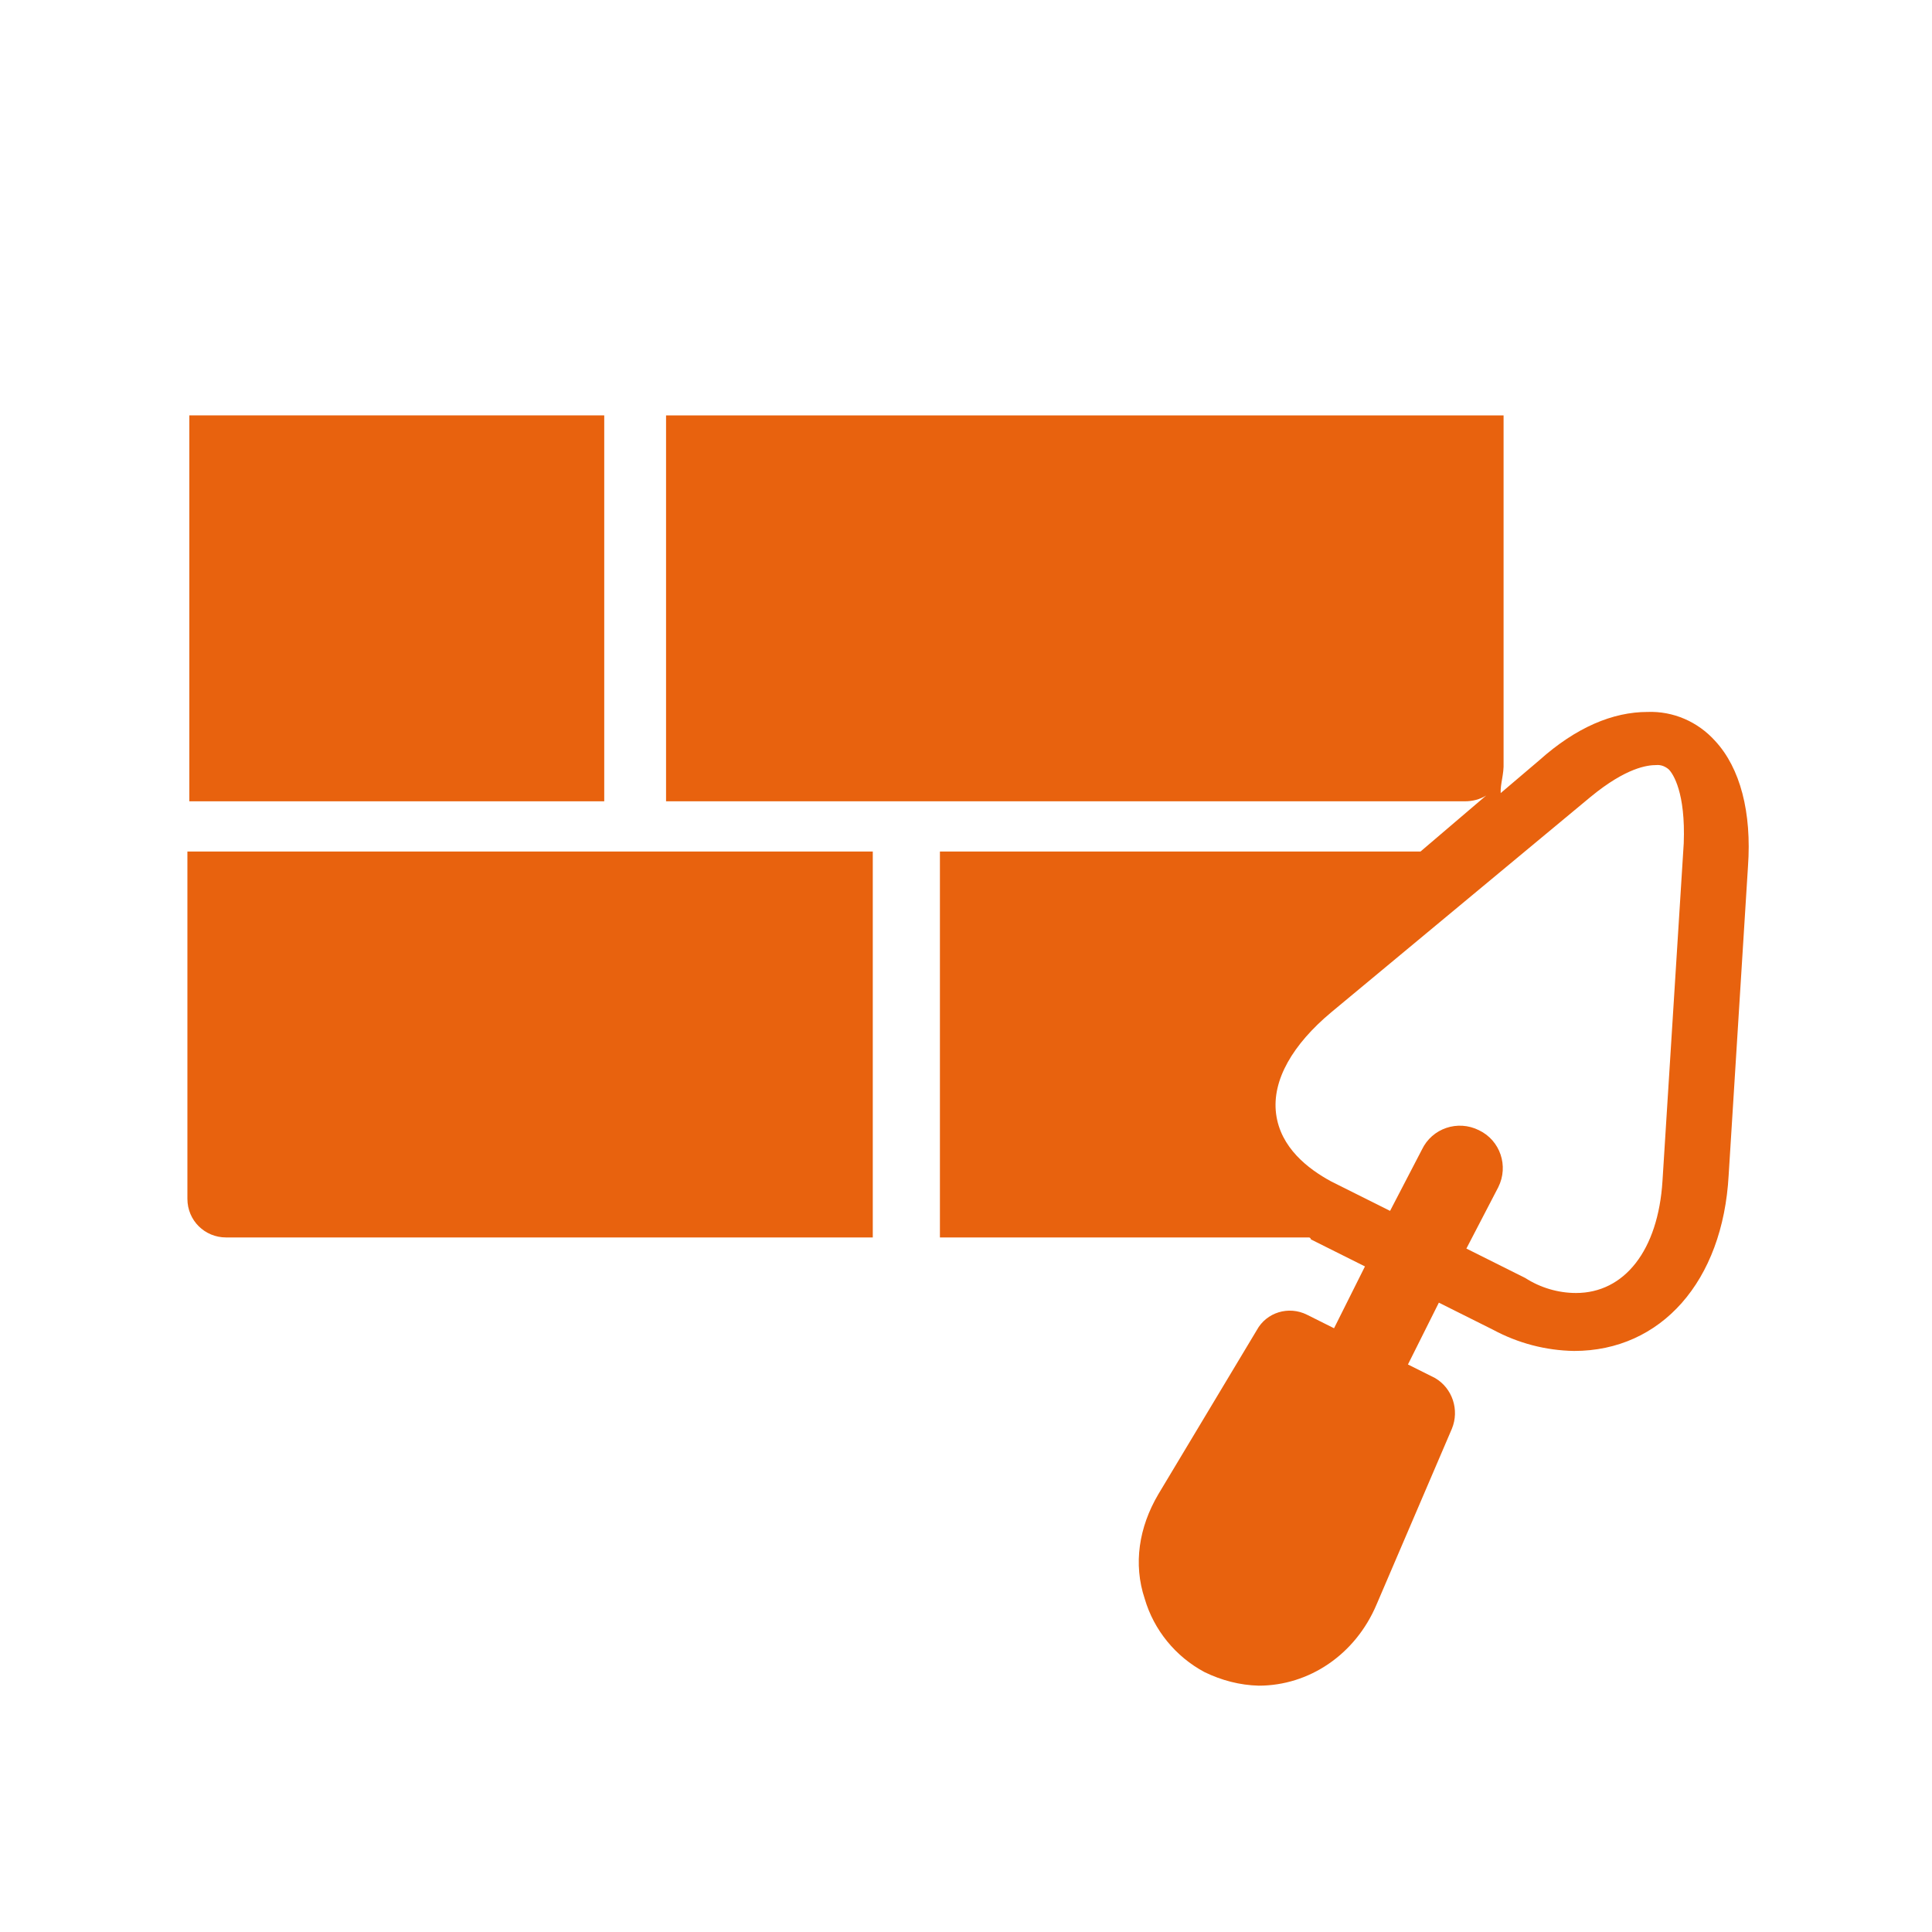 <?xml version="1.0" encoding="UTF-8"?> <!-- Generator: Adobe Illustrator 21.0.0, SVG Export Plug-In . SVG Version: 6.00 Build 0) --> <svg xmlns="http://www.w3.org/2000/svg" xmlns:xlink="http://www.w3.org/1999/xlink" id="Layer_1" x="0px" y="0px" viewBox="0 0 400 400" style="enable-background:new 0 0 400 400;" xml:space="preserve"> <style type="text/css"> .st0{fill:#E8620E;} </style> <title>brick</title> <path class="st0" d="M46.8,256.2h133.9v-79.9H38.8v71.9C38.8,252.7,42.4,256.2,46.8,256.2z"></path> <path class="st0" d="M311.3,157.9V86H137.9v79.9h165.4c1.6,0,3.1-0.4,4.4-1.2l-13.6,11.6h-99.5v79.9H271c0.2,0,0.4,0.2,0.4,0.4l0,0 l11.2,5.6l-6.4,12.8l-5.6-2.8c-3.8-1.9-8.4-0.5-10.4,3.2l-20.4,34c-4,6.8-5.2,14.4-2.8,21.6c1.9,6.5,6.4,12,12.4,15.2 c3.5,1.7,7.3,2.7,11.2,2.8c10.4,0,20-6.4,24.4-16.8l15.6-36.4c1.6-3.9,0.1-8.4-3.5-10.5l-5.6-2.8l6.4-12.8l11.2,5.6 c5.2,2.8,10.9,4.3,16.8,4.4c18,0,30.8-14.4,32-36.4l4-63.9c0.8-11.2-1.6-20.4-6.8-26c-3.6-4-8.7-6.2-14-6c-7.2,0-14.8,3.2-22.4,10 l-8,6.8C310.6,162.3,311.4,160.3,311.3,157.9L311.3,157.9z M329.3,165c7.4-6.1,11.8-6.6,13.6-6.6c1-0.1,1.9,0.3,2.6,0.9 c0.9,0.9,3.5,4.8,3.1,15.3l-4.4,69.9c-0.9,14.4-7.9,23.2-17.9,23.2c-3.7,0-7.4-1.1-10.5-3.1l-12.2-6.1l6.6-12.7 c2.2-4.4,0.4-9.7-4-11.8c-4.4-2.2-9.7-0.4-11.8,4l-6.6,12.7l-12.2-6.1c-4.8-2.6-10.5-7-11.4-14s3.5-14.4,11.4-21L329.3,165z"></path> <path class="st0" d="M125.1,86H39.2v79.9h85.9L125.1,86z"></path> </svg> 